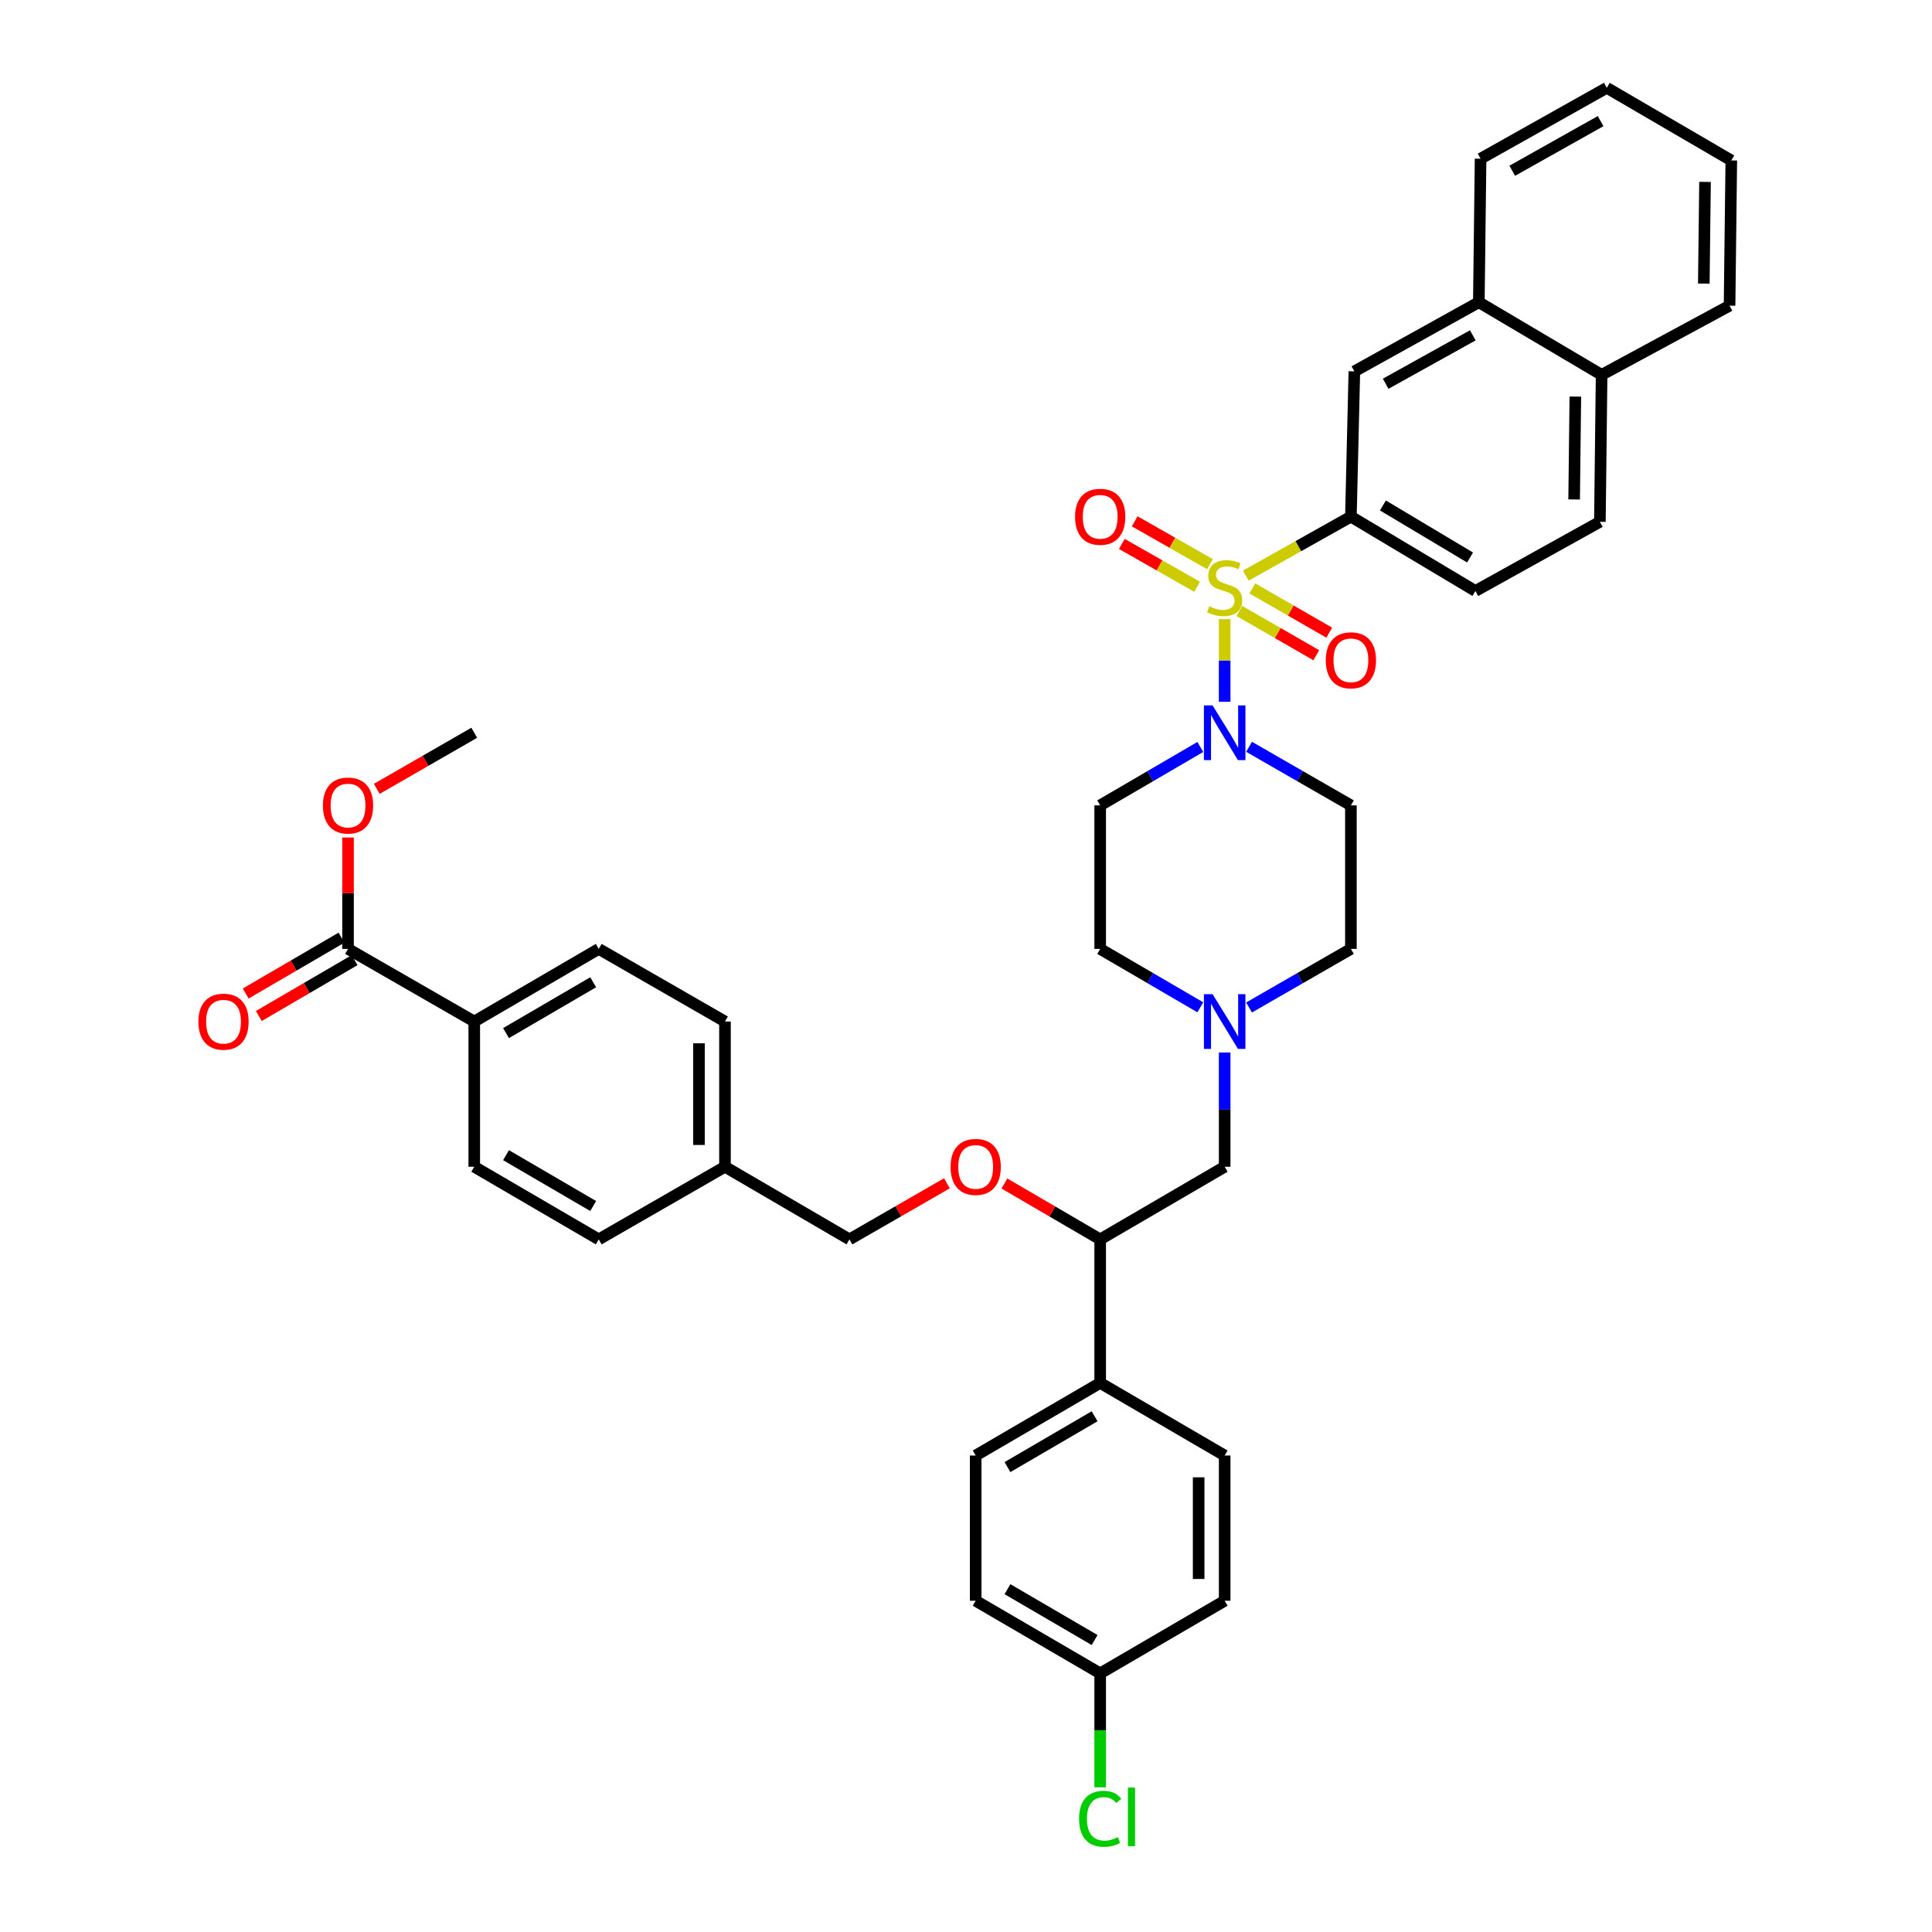 <?xml version='1.0' encoding='iso-8859-1'?>
<svg version='1.1' baseProfile='full'
              xmlns='http://www.w3.org/2000/svg'
                      xmlns:rdkit='http://www.rdkit.org/xml'
                      xmlns:xlink='http://www.w3.org/1999/xlink'
                  xml:space='preserve'
width='1000px' height='1000px' viewBox='0 0 1000 1000'>
<!-- END OF HEADER -->
<rect style='opacity:1.0;fill:#FFFFFF;stroke:none' width='1000' height='1000' x='0' y='0'> </rect>
<path class='bond-0' d='M 569.451,416.864 L 569.451,491.15' style='fill:none;fill-rule:evenodd;stroke:#000000;stroke-width:6px;stroke-linecap:butt;stroke-linejoin:miter;stroke-opacity:1' />
<path class='bond-1' d='M 569.451,416.864 L 595.366,401.748' style='fill:none;fill-rule:evenodd;stroke:#000000;stroke-width:6px;stroke-linecap:butt;stroke-linejoin:miter;stroke-opacity:1' />
<path class='bond-1' d='M 595.366,401.748 L 621.28,386.632' style='fill:none;fill-rule:evenodd;stroke:#0000FF;stroke-width:6px;stroke-linecap:butt;stroke-linejoin:miter;stroke-opacity:1' />
<path class='bond-2' d='M 569.451,491.15 L 595.366,506.266' style='fill:none;fill-rule:evenodd;stroke:#000000;stroke-width:6px;stroke-linecap:butt;stroke-linejoin:miter;stroke-opacity:1' />
<path class='bond-2' d='M 595.366,506.266 L 621.28,521.382' style='fill:none;fill-rule:evenodd;stroke:#0000FF;stroke-width:6px;stroke-linecap:butt;stroke-linejoin:miter;stroke-opacity:1' />
<path class='bond-3' d='M 646.51,521.473 L 672.867,506.311' style='fill:none;fill-rule:evenodd;stroke:#0000FF;stroke-width:6px;stroke-linecap:butt;stroke-linejoin:miter;stroke-opacity:1' />
<path class='bond-3' d='M 672.867,506.311 L 699.224,491.15' style='fill:none;fill-rule:evenodd;stroke:#000000;stroke-width:6px;stroke-linecap:butt;stroke-linejoin:miter;stroke-opacity:1' />
<path class='bond-4' d='M 633.885,544.774 L 633.885,574.343' style='fill:none;fill-rule:evenodd;stroke:#0000FF;stroke-width:6px;stroke-linecap:butt;stroke-linejoin:miter;stroke-opacity:1' />
<path class='bond-4' d='M 633.885,574.343 L 633.885,603.911' style='fill:none;fill-rule:evenodd;stroke:#000000;stroke-width:6px;stroke-linecap:butt;stroke-linejoin:miter;stroke-opacity:1' />
<path class='bond-5' d='M 699.224,491.15 L 699.224,416.864' style='fill:none;fill-rule:evenodd;stroke:#000000;stroke-width:6px;stroke-linecap:butt;stroke-linejoin:miter;stroke-opacity:1' />
<path class='bond-6' d='M 699.224,416.864 L 672.867,401.702' style='fill:none;fill-rule:evenodd;stroke:#000000;stroke-width:6px;stroke-linecap:butt;stroke-linejoin:miter;stroke-opacity:1' />
<path class='bond-6' d='M 672.867,401.702 L 646.51,386.541' style='fill:none;fill-rule:evenodd;stroke:#0000FF;stroke-width:6px;stroke-linecap:butt;stroke-linejoin:miter;stroke-opacity:1' />
<path class='bond-7' d='M 633.885,363.24 L 633.885,341.847' style='fill:none;fill-rule:evenodd;stroke:#0000FF;stroke-width:6px;stroke-linecap:butt;stroke-linejoin:miter;stroke-opacity:1' />
<path class='bond-7' d='M 633.885,341.847 L 633.885,320.454' style='fill:none;fill-rule:evenodd;stroke:#CCCC00;stroke-width:6px;stroke-linecap:butt;stroke-linejoin:miter;stroke-opacity:1' />
<path class='bond-8' d='M 626.283,292.019 L 606.802,280.927' style='fill:none;fill-rule:evenodd;stroke:#CCCC00;stroke-width:6px;stroke-linecap:butt;stroke-linejoin:miter;stroke-opacity:1' />
<path class='bond-8' d='M 606.802,280.927 L 587.322,269.836' style='fill:none;fill-rule:evenodd;stroke:#FF0000;stroke-width:6px;stroke-linecap:butt;stroke-linejoin:miter;stroke-opacity:1' />
<path class='bond-8' d='M 619.62,303.721 L 600.14,292.629' style='fill:none;fill-rule:evenodd;stroke:#CCCC00;stroke-width:6px;stroke-linecap:butt;stroke-linejoin:miter;stroke-opacity:1' />
<path class='bond-8' d='M 600.14,292.629 L 580.659,281.537' style='fill:none;fill-rule:evenodd;stroke:#FF0000;stroke-width:6px;stroke-linecap:butt;stroke-linejoin:miter;stroke-opacity:1' />
<path class='bond-9' d='M 641.492,316.239 L 661.395,327.69' style='fill:none;fill-rule:evenodd;stroke:#CCCC00;stroke-width:6px;stroke-linecap:butt;stroke-linejoin:miter;stroke-opacity:1' />
<path class='bond-9' d='M 661.395,327.69 L 681.298,339.141' style='fill:none;fill-rule:evenodd;stroke:#FF0000;stroke-width:6px;stroke-linecap:butt;stroke-linejoin:miter;stroke-opacity:1' />
<path class='bond-9' d='M 648.207,304.568 L 668.11,316.019' style='fill:none;fill-rule:evenodd;stroke:#CCCC00;stroke-width:6px;stroke-linecap:butt;stroke-linejoin:miter;stroke-opacity:1' />
<path class='bond-9' d='M 668.11,316.019 L 688.014,327.47' style='fill:none;fill-rule:evenodd;stroke:#FF0000;stroke-width:6px;stroke-linecap:butt;stroke-linejoin:miter;stroke-opacity:1' />
<path class='bond-10' d='M 644.839,297.945 L 672.031,282.677' style='fill:none;fill-rule:evenodd;stroke:#CCCC00;stroke-width:6px;stroke-linecap:butt;stroke-linejoin:miter;stroke-opacity:1' />
<path class='bond-10' d='M 672.031,282.677 L 699.224,267.408' style='fill:none;fill-rule:evenodd;stroke:#000000;stroke-width:6px;stroke-linecap:butt;stroke-linejoin:miter;stroke-opacity:1' />
<path class='bond-11' d='M 633.885,603.911 L 569.451,641.503' style='fill:none;fill-rule:evenodd;stroke:#000000;stroke-width:6px;stroke-linecap:butt;stroke-linejoin:miter;stroke-opacity:1' />
<path class='bond-12' d='M 569.451,641.503 L 569.451,715.79' style='fill:none;fill-rule:evenodd;stroke:#000000;stroke-width:6px;stroke-linecap:butt;stroke-linejoin:miter;stroke-opacity:1' />
<path class='bond-13' d='M 569.451,641.503 L 544.663,627.043' style='fill:none;fill-rule:evenodd;stroke:#000000;stroke-width:6px;stroke-linecap:butt;stroke-linejoin:miter;stroke-opacity:1' />
<path class='bond-13' d='M 544.663,627.043 L 519.875,612.583' style='fill:none;fill-rule:evenodd;stroke:#FF0000;stroke-width:6px;stroke-linecap:butt;stroke-linejoin:miter;stroke-opacity:1' />
<path class='bond-14' d='M 569.451,715.79 L 505.01,753.374' style='fill:none;fill-rule:evenodd;stroke:#000000;stroke-width:6px;stroke-linecap:butt;stroke-linejoin:miter;stroke-opacity:1' />
<path class='bond-14' d='M 566.569,733.059 L 521.46,759.368' style='fill:none;fill-rule:evenodd;stroke:#000000;stroke-width:6px;stroke-linecap:butt;stroke-linejoin:miter;stroke-opacity:1' />
<path class='bond-15' d='M 569.451,715.79 L 633.885,753.374' style='fill:none;fill-rule:evenodd;stroke:#000000;stroke-width:6px;stroke-linecap:butt;stroke-linejoin:miter;stroke-opacity:1' />
<path class='bond-16' d='M 490.126,612.476 L 464.902,626.989' style='fill:none;fill-rule:evenodd;stroke:#FF0000;stroke-width:6px;stroke-linecap:butt;stroke-linejoin:miter;stroke-opacity:1' />
<path class='bond-16' d='M 464.902,626.989 L 439.678,641.503' style='fill:none;fill-rule:evenodd;stroke:#000000;stroke-width:6px;stroke-linecap:butt;stroke-linejoin:miter;stroke-opacity:1' />
<path class='bond-17' d='M 505.01,753.374 L 505.01,828.551' style='fill:none;fill-rule:evenodd;stroke:#000000;stroke-width:6px;stroke-linecap:butt;stroke-linejoin:miter;stroke-opacity:1' />
<path class='bond-18' d='M 505.01,828.551 L 569.451,866.143' style='fill:none;fill-rule:evenodd;stroke:#000000;stroke-width:6px;stroke-linecap:butt;stroke-linejoin:miter;stroke-opacity:1' />
<path class='bond-18' d='M 521.461,822.558 L 566.57,848.873' style='fill:none;fill-rule:evenodd;stroke:#000000;stroke-width:6px;stroke-linecap:butt;stroke-linejoin:miter;stroke-opacity:1' />
<path class='bond-19' d='M 569.451,866.143 L 633.885,828.551' style='fill:none;fill-rule:evenodd;stroke:#000000;stroke-width:6px;stroke-linecap:butt;stroke-linejoin:miter;stroke-opacity:1' />
<path class='bond-20' d='M 569.451,866.143 L 569.451,895.624' style='fill:none;fill-rule:evenodd;stroke:#000000;stroke-width:6px;stroke-linecap:butt;stroke-linejoin:miter;stroke-opacity:1' />
<path class='bond-20' d='M 569.451,895.624 L 569.451,925.105' style='fill:none;fill-rule:evenodd;stroke:#00CC00;stroke-width:6px;stroke-linecap:butt;stroke-linejoin:miter;stroke-opacity:1' />
<path class='bond-21' d='M 633.885,828.551 L 633.885,753.374' style='fill:none;fill-rule:evenodd;stroke:#000000;stroke-width:6px;stroke-linecap:butt;stroke-linejoin:miter;stroke-opacity:1' />
<path class='bond-21' d='M 620.419,817.274 L 620.419,764.651' style='fill:none;fill-rule:evenodd;stroke:#000000;stroke-width:6px;stroke-linecap:butt;stroke-linejoin:miter;stroke-opacity:1' />
<path class='bond-22' d='M 439.678,641.503 L 375.245,603.911' style='fill:none;fill-rule:evenodd;stroke:#000000;stroke-width:6px;stroke-linecap:butt;stroke-linejoin:miter;stroke-opacity:1' />
<path class='bond-23' d='M 375.245,603.911 L 375.245,528.735' style='fill:none;fill-rule:evenodd;stroke:#000000;stroke-width:6px;stroke-linecap:butt;stroke-linejoin:miter;stroke-opacity:1' />
<path class='bond-23' d='M 361.779,592.635 L 361.779,540.011' style='fill:none;fill-rule:evenodd;stroke:#000000;stroke-width:6px;stroke-linecap:butt;stroke-linejoin:miter;stroke-opacity:1' />
<path class='bond-24' d='M 375.245,603.911 L 309.905,641.503' style='fill:none;fill-rule:evenodd;stroke:#000000;stroke-width:6px;stroke-linecap:butt;stroke-linejoin:miter;stroke-opacity:1' />
<path class='bond-25' d='M 375.245,528.735 L 309.905,491.15' style='fill:none;fill-rule:evenodd;stroke:#000000;stroke-width:6px;stroke-linecap:butt;stroke-linejoin:miter;stroke-opacity:1' />
<path class='bond-26' d='M 309.905,491.15 L 245.472,528.735' style='fill:none;fill-rule:evenodd;stroke:#000000;stroke-width:6px;stroke-linecap:butt;stroke-linejoin:miter;stroke-opacity:1' />
<path class='bond-26' d='M 307.025,508.419 L 261.921,534.729' style='fill:none;fill-rule:evenodd;stroke:#000000;stroke-width:6px;stroke-linecap:butt;stroke-linejoin:miter;stroke-opacity:1' />
<path class='bond-27' d='M 245.472,528.735 L 245.472,603.911' style='fill:none;fill-rule:evenodd;stroke:#000000;stroke-width:6px;stroke-linecap:butt;stroke-linejoin:miter;stroke-opacity:1' />
<path class='bond-28' d='M 245.472,528.735 L 180.14,491.15' style='fill:none;fill-rule:evenodd;stroke:#000000;stroke-width:6px;stroke-linecap:butt;stroke-linejoin:miter;stroke-opacity:1' />
<path class='bond-29' d='M 245.472,603.911 L 309.905,641.503' style='fill:none;fill-rule:evenodd;stroke:#000000;stroke-width:6px;stroke-linecap:butt;stroke-linejoin:miter;stroke-opacity:1' />
<path class='bond-29' d='M 261.922,597.919 L 307.026,624.233' style='fill:none;fill-rule:evenodd;stroke:#000000;stroke-width:6px;stroke-linecap:butt;stroke-linejoin:miter;stroke-opacity:1' />
<path class='bond-30' d='M 176.748,485.334 L 151.96,499.791' style='fill:none;fill-rule:evenodd;stroke:#000000;stroke-width:6px;stroke-linecap:butt;stroke-linejoin:miter;stroke-opacity:1' />
<path class='bond-30' d='M 151.96,499.791 L 127.172,514.249' style='fill:none;fill-rule:evenodd;stroke:#FF0000;stroke-width:6px;stroke-linecap:butt;stroke-linejoin:miter;stroke-opacity:1' />
<path class='bond-30' d='M 183.532,496.966 L 158.744,511.423' style='fill:none;fill-rule:evenodd;stroke:#000000;stroke-width:6px;stroke-linecap:butt;stroke-linejoin:miter;stroke-opacity:1' />
<path class='bond-30' d='M 158.744,511.423 L 133.956,525.881' style='fill:none;fill-rule:evenodd;stroke:#FF0000;stroke-width:6px;stroke-linecap:butt;stroke-linejoin:miter;stroke-opacity:1' />
<path class='bond-31' d='M 180.14,491.15 L 180.14,462.315' style='fill:none;fill-rule:evenodd;stroke:#000000;stroke-width:6px;stroke-linecap:butt;stroke-linejoin:miter;stroke-opacity:1' />
<path class='bond-31' d='M 180.14,462.315 L 180.14,433.481' style='fill:none;fill-rule:evenodd;stroke:#FF0000;stroke-width:6px;stroke-linecap:butt;stroke-linejoin:miter;stroke-opacity:1' />
<path class='bond-32' d='M 195.024,408.301 L 220.248,393.79' style='fill:none;fill-rule:evenodd;stroke:#FF0000;stroke-width:6px;stroke-linecap:butt;stroke-linejoin:miter;stroke-opacity:1' />
<path class='bond-32' d='M 220.248,393.79 L 245.472,379.279' style='fill:none;fill-rule:evenodd;stroke:#000000;stroke-width:6px;stroke-linecap:butt;stroke-linejoin:miter;stroke-opacity:1' />
<path class='bond-33' d='M 765.446,156.428 L 828.99,194.02' style='fill:none;fill-rule:evenodd;stroke:#000000;stroke-width:6px;stroke-linecap:butt;stroke-linejoin:miter;stroke-opacity:1' />
<path class='bond-34' d='M 765.446,156.428 L 701.012,192.224' style='fill:none;fill-rule:evenodd;stroke:#000000;stroke-width:6px;stroke-linecap:butt;stroke-linejoin:miter;stroke-opacity:1' />
<path class='bond-34' d='M 762.321,173.568 L 717.217,198.626' style='fill:none;fill-rule:evenodd;stroke:#000000;stroke-width:6px;stroke-linecap:butt;stroke-linejoin:miter;stroke-opacity:1' />
<path class='bond-35' d='M 765.446,156.428 L 766.344,82.149' style='fill:none;fill-rule:evenodd;stroke:#000000;stroke-width:6px;stroke-linecap:butt;stroke-linejoin:miter;stroke-opacity:1' />
<path class='bond-36' d='M 828.99,194.02 L 828.099,270.087' style='fill:none;fill-rule:evenodd;stroke:#000000;stroke-width:6px;stroke-linecap:butt;stroke-linejoin:miter;stroke-opacity:1' />
<path class='bond-36' d='M 815.391,205.272 L 814.768,258.519' style='fill:none;fill-rule:evenodd;stroke:#000000;stroke-width:6px;stroke-linecap:butt;stroke-linejoin:miter;stroke-opacity:1' />
<path class='bond-37' d='M 828.99,194.02 L 895.219,158.216' style='fill:none;fill-rule:evenodd;stroke:#000000;stroke-width:6px;stroke-linecap:butt;stroke-linejoin:miter;stroke-opacity:1' />
<path class='bond-38' d='M 701.012,192.224 L 699.224,267.408' style='fill:none;fill-rule:evenodd;stroke:#000000;stroke-width:6px;stroke-linecap:butt;stroke-linejoin:miter;stroke-opacity:1' />
<path class='bond-39' d='M 766.344,82.149 L 831.675,45.455' style='fill:none;fill-rule:evenodd;stroke:#000000;stroke-width:6px;stroke-linecap:butt;stroke-linejoin:miter;stroke-opacity:1' />
<path class='bond-39' d='M 782.738,88.385 L 828.47,62.699' style='fill:none;fill-rule:evenodd;stroke:#000000;stroke-width:6px;stroke-linecap:butt;stroke-linejoin:miter;stroke-opacity:1' />
<path class='bond-40' d='M 828.099,270.087 L 763.658,305.891' style='fill:none;fill-rule:evenodd;stroke:#000000;stroke-width:6px;stroke-linecap:butt;stroke-linejoin:miter;stroke-opacity:1' />
<path class='bond-41' d='M 895.219,158.216 L 896.117,83.039' style='fill:none;fill-rule:evenodd;stroke:#000000;stroke-width:6px;stroke-linecap:butt;stroke-linejoin:miter;stroke-opacity:1' />
<path class='bond-41' d='M 881.889,146.778 L 882.517,94.155' style='fill:none;fill-rule:evenodd;stroke:#000000;stroke-width:6px;stroke-linecap:butt;stroke-linejoin:miter;stroke-opacity:1' />
<path class='bond-42' d='M 699.224,267.408 L 763.658,305.891' style='fill:none;fill-rule:evenodd;stroke:#000000;stroke-width:6px;stroke-linecap:butt;stroke-linejoin:miter;stroke-opacity:1' />
<path class='bond-42' d='M 715.794,261.62 L 760.898,288.557' style='fill:none;fill-rule:evenodd;stroke:#000000;stroke-width:6px;stroke-linecap:butt;stroke-linejoin:miter;stroke-opacity:1' />
<path class='bond-43' d='M 831.675,45.455 L 896.117,83.039' style='fill:none;fill-rule:evenodd;stroke:#000000;stroke-width:6px;stroke-linecap:butt;stroke-linejoin:miter;stroke-opacity:1' />
<path  class='atom-2' d='M 627.625 514.575
L 636.905 529.575
Q 637.825 531.055, 639.305 533.735
Q 640.785 536.415, 640.865 536.575
L 640.865 514.575
L 644.625 514.575
L 644.625 542.895
L 640.745 542.895
L 630.785 526.495
Q 629.625 524.575, 628.385 522.375
Q 627.185 520.175, 626.825 519.495
L 626.825 542.895
L 623.145 542.895
L 623.145 514.575
L 627.625 514.575
' fill='#0000FF'/>
<path  class='atom-5' d='M 627.625 365.119
L 636.905 380.119
Q 637.825 381.599, 639.305 384.279
Q 640.785 386.959, 640.865 387.119
L 640.865 365.119
L 644.625 365.119
L 644.625 393.439
L 640.745 393.439
L 630.785 377.039
Q 629.625 375.119, 628.385 372.919
Q 627.185 370.719, 626.825 370.039
L 626.825 393.439
L 623.145 393.439
L 623.145 365.119
L 627.625 365.119
' fill='#0000FF'/>
<path  class='atom-6' d='M 625.885 313.815
Q 626.205 313.935, 627.525 314.495
Q 628.845 315.055, 630.285 315.415
Q 631.765 315.735, 633.205 315.735
Q 635.885 315.735, 637.445 314.455
Q 639.005 313.135, 639.005 310.855
Q 639.005 309.295, 638.205 308.335
Q 637.445 307.375, 636.245 306.855
Q 635.045 306.335, 633.045 305.735
Q 630.525 304.975, 629.005 304.255
Q 627.525 303.535, 626.445 302.015
Q 625.405 300.495, 625.405 297.935
Q 625.405 294.375, 627.805 292.175
Q 630.245 289.975, 635.045 289.975
Q 638.325 289.975, 642.045 291.535
L 641.125 294.615
Q 637.725 293.215, 635.165 293.215
Q 632.405 293.215, 630.885 294.375
Q 629.365 295.495, 629.405 297.455
Q 629.405 298.975, 630.165 299.895
Q 630.965 300.815, 632.085 301.335
Q 633.245 301.855, 635.165 302.455
Q 637.725 303.255, 639.245 304.055
Q 640.765 304.855, 641.845 306.495
Q 642.965 308.095, 642.965 310.855
Q 642.965 314.775, 640.325 316.895
Q 637.725 318.975, 633.365 318.975
Q 630.845 318.975, 628.925 318.415
Q 627.045 317.895, 624.805 316.975
L 625.885 313.815
' fill='#CCCC00'/>
<path  class='atom-7' d='M 556.451 267.488
Q 556.451 260.688, 559.811 256.888
Q 563.171 253.088, 569.451 253.088
Q 575.731 253.088, 579.091 256.888
Q 582.451 260.688, 582.451 267.488
Q 582.451 274.368, 579.051 278.288
Q 575.651 282.168, 569.451 282.168
Q 563.211 282.168, 559.811 278.288
Q 556.451 274.408, 556.451 267.488
M 569.451 278.968
Q 573.771 278.968, 576.091 276.088
Q 578.451 273.168, 578.451 267.488
Q 578.451 261.928, 576.091 259.128
Q 573.771 256.288, 569.451 256.288
Q 565.131 256.288, 562.771 259.088
Q 560.451 261.888, 560.451 267.488
Q 560.451 273.208, 562.771 276.088
Q 565.131 278.968, 569.451 278.968
' fill='#FF0000'/>
<path  class='atom-8' d='M 686.224 341.767
Q 686.224 334.967, 689.584 331.167
Q 692.944 327.367, 699.224 327.367
Q 705.504 327.367, 708.864 331.167
Q 712.224 334.967, 712.224 341.767
Q 712.224 348.647, 708.824 352.567
Q 705.424 356.447, 699.224 356.447
Q 692.984 356.447, 689.584 352.567
Q 686.224 348.687, 686.224 341.767
M 699.224 353.247
Q 703.544 353.247, 705.864 350.367
Q 708.224 347.447, 708.224 341.767
Q 708.224 336.207, 705.864 333.407
Q 703.544 330.567, 699.224 330.567
Q 694.904 330.567, 692.544 333.367
Q 690.224 336.167, 690.224 341.767
Q 690.224 347.487, 692.544 350.367
Q 694.904 353.247, 699.224 353.247
' fill='#FF0000'/>
<path  class='atom-12' d='M 492.01 603.991
Q 492.01 597.191, 495.37 593.391
Q 498.73 589.591, 505.01 589.591
Q 511.29 589.591, 514.65 593.391
Q 518.01 597.191, 518.01 603.991
Q 518.01 610.871, 514.61 614.791
Q 511.21 618.671, 505.01 618.671
Q 498.77 618.671, 495.37 614.791
Q 492.01 610.911, 492.01 603.991
M 505.01 615.471
Q 509.33 615.471, 511.65 612.591
Q 514.01 609.671, 514.01 603.991
Q 514.01 598.431, 511.65 595.631
Q 509.33 592.791, 505.01 592.791
Q 500.69 592.791, 498.33 595.591
Q 496.01 598.391, 496.01 603.991
Q 496.01 609.711, 498.33 612.591
Q 500.69 615.471, 505.01 615.471
' fill='#FF0000'/>
<path  class='atom-25' d='M 558.531 941.402
Q 558.531 934.362, 561.811 930.682
Q 565.131 926.962, 571.411 926.962
Q 577.251 926.962, 580.371 931.082
L 577.731 933.242
Q 575.451 930.242, 571.411 930.242
Q 567.131 930.242, 564.851 933.122
Q 562.611 935.962, 562.611 941.402
Q 562.611 947.002, 564.931 949.882
Q 567.291 952.762, 571.851 952.762
Q 574.971 952.762, 578.611 950.882
L 579.731 953.882
Q 578.251 954.842, 576.011 955.402
Q 573.771 955.962, 571.291 955.962
Q 565.131 955.962, 561.811 952.202
Q 558.531 948.442, 558.531 941.402
' fill='#00CC00'/>
<path  class='atom-25' d='M 583.811 925.242
L 587.491 925.242
L 587.491 955.602
L 583.811 955.602
L 583.811 925.242
' fill='#00CC00'/>
<path  class='atom-27' d='M 102.699 528.815
Q 102.699 522.015, 106.059 518.215
Q 109.419 514.415, 115.699 514.415
Q 121.979 514.415, 125.339 518.215
Q 128.699 522.015, 128.699 528.815
Q 128.699 535.695, 125.299 539.615
Q 121.899 543.495, 115.699 543.495
Q 109.459 543.495, 106.059 539.615
Q 102.699 535.735, 102.699 528.815
M 115.699 540.295
Q 120.019 540.295, 122.339 537.415
Q 124.699 534.495, 124.699 528.815
Q 124.699 523.255, 122.339 520.455
Q 120.019 517.615, 115.699 517.615
Q 111.379 517.615, 109.019 520.415
Q 106.699 523.215, 106.699 528.815
Q 106.699 534.535, 109.019 537.415
Q 111.379 540.295, 115.699 540.295
' fill='#FF0000'/>
<path  class='atom-28' d='M 167.14 416.944
Q 167.14 410.144, 170.5 406.344
Q 173.86 402.544, 180.14 402.544
Q 186.42 402.544, 189.78 406.344
Q 193.14 410.144, 193.14 416.944
Q 193.14 423.824, 189.74 427.744
Q 186.34 431.624, 180.14 431.624
Q 173.9 431.624, 170.5 427.744
Q 167.14 423.864, 167.14 416.944
M 180.14 428.424
Q 184.46 428.424, 186.78 425.544
Q 189.14 422.624, 189.14 416.944
Q 189.14 411.384, 186.78 408.584
Q 184.46 405.744, 180.14 405.744
Q 175.82 405.744, 173.46 408.544
Q 171.14 411.344, 171.14 416.944
Q 171.14 422.664, 173.46 425.544
Q 175.82 428.424, 180.14 428.424
' fill='#FF0000'/>
</svg>
